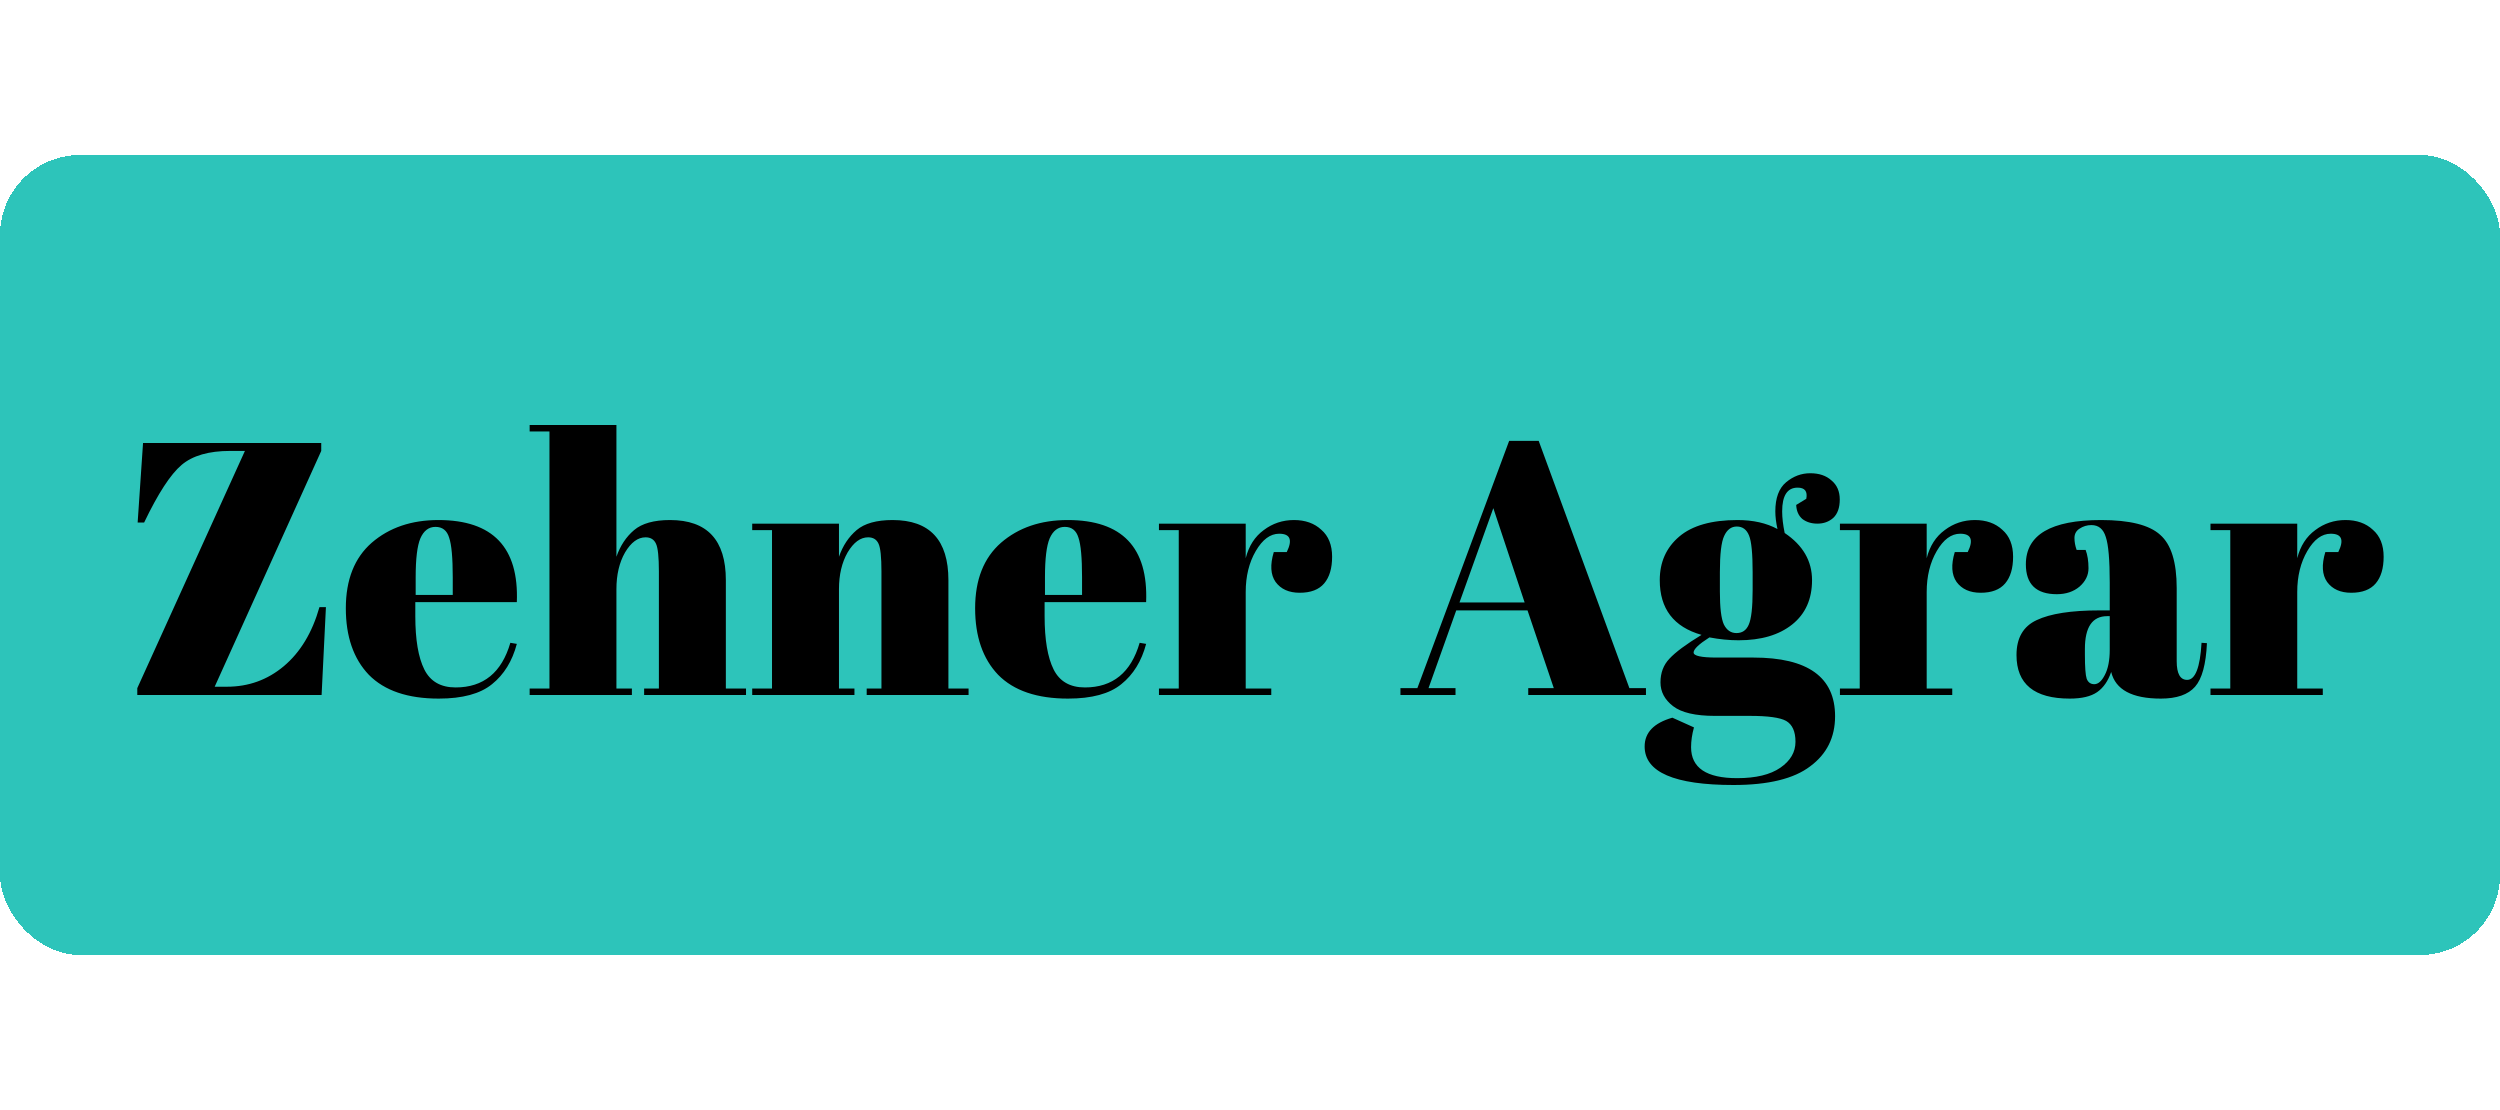 <svg width="250" height="111" viewBox="0 0 250 111" fill="none" xmlns="http://www.w3.org/2000/svg">
<g filter="url(#filter0_d_726_4536)">
<rect y="11.5" width="250" height="80" rx="8" fill="#2DC4BA" shape-rendering="crispEdges"/>
<path d="M32.124 40.3V41.092L21.468 64.672H22.692C24.852 64.672 26.748 63.988 28.38 62.62C30.036 61.228 31.224 59.26 31.944 56.716H32.592L32.16 65.5H13.728V64.816L24.492 41.092H23.016C20.88 41.092 19.26 41.56 18.156 42.496C17.052 43.432 15.804 45.352 14.412 48.256H13.764L14.304 40.3H32.124ZM43.871 65.86C40.775 65.86 38.447 65.068 36.887 63.484C35.351 61.876 34.583 59.656 34.583 56.824C34.583 53.968 35.447 51.784 37.175 50.272C38.927 48.76 41.147 48.004 43.835 48.004C49.283 48.004 51.899 50.74 51.683 56.212H41.531V57.616C41.531 59.968 41.831 61.744 42.431 62.944C43.031 64.144 44.075 64.744 45.563 64.744C48.347 64.744 50.171 63.256 51.035 60.28L51.683 60.388C51.227 62.116 50.399 63.46 49.199 64.42C48.023 65.38 46.247 65.86 43.871 65.86ZM41.567 55.492H45.275V53.728C45.275 51.784 45.155 50.464 44.915 49.768C44.699 49.048 44.243 48.688 43.547 48.688C42.875 48.688 42.371 49.072 42.035 49.84C41.723 50.584 41.567 51.88 41.567 53.728V55.492ZM52.965 38.5H61.642V51.676C62.026 50.572 62.614 49.684 63.406 49.012C64.198 48.34 65.397 48.004 67.005 48.004C70.725 48.004 72.585 50.008 72.585 54.016V64.852H74.602V65.5H64.413V64.852H65.889V53.152C65.889 51.712 65.793 50.788 65.602 50.38C65.409 49.948 65.061 49.732 64.558 49.732C63.789 49.732 63.105 50.236 62.505 51.244C61.929 52.252 61.642 53.476 61.642 54.916V64.852H63.19V65.5H52.965V64.852H54.946V39.148H52.965V38.5ZM75.221 48.364H83.897V51.676C84.281 50.572 84.869 49.684 85.661 49.012C86.453 48.34 87.653 48.004 89.261 48.004C92.981 48.004 94.841 50.008 94.841 54.016V64.852H96.857V65.5H86.669V64.852H88.145V53.152C88.145 51.712 88.049 50.788 87.857 50.38C87.665 49.948 87.317 49.732 86.813 49.732C86.045 49.732 85.361 50.236 84.761 51.244C84.185 52.252 83.897 53.476 83.897 54.916V64.852H85.445V65.5H75.221V64.852H77.201V49.012H75.221V48.364ZM106.801 65.86C103.705 65.86 101.377 65.068 99.817 63.484C98.281 61.876 97.513 59.656 97.513 56.824C97.513 53.968 98.377 51.784 100.105 50.272C101.857 48.76 104.077 48.004 106.765 48.004C112.213 48.004 114.829 50.74 114.613 56.212H104.461V57.616C104.461 59.968 104.761 61.744 105.361 62.944C105.961 64.144 107.005 64.744 108.493 64.744C111.277 64.744 113.101 63.256 113.965 60.28L114.613 60.388C114.157 62.116 113.329 63.46 112.129 64.42C110.953 65.38 109.177 65.86 106.801 65.86ZM104.497 55.492H108.205V53.728C108.205 51.784 108.085 50.464 107.845 49.768C107.629 49.048 107.173 48.688 106.477 48.688C105.805 48.688 105.301 49.072 104.965 49.84C104.653 50.584 104.497 51.88 104.497 53.728V55.492ZM127.919 49.372C127.031 49.372 126.251 49.948 125.579 51.1C124.907 52.252 124.571 53.62 124.571 55.204V64.852H127.127V65.5H115.895V64.852H117.875V49.012H115.895V48.364H124.571V51.82C124.883 50.596 125.483 49.66 126.371 49.012C127.259 48.34 128.267 48.004 129.395 48.004C130.523 48.004 131.435 48.328 132.131 48.976C132.851 49.6 133.211 50.5 133.211 51.676C133.211 52.828 132.947 53.716 132.419 54.34C131.891 54.964 131.075 55.276 129.971 55.276C128.891 55.276 128.087 54.916 127.559 54.196C127.055 53.476 126.995 52.48 127.379 51.208H128.675C129.275 49.984 129.023 49.372 127.919 49.372ZM155.38 64.816L152.752 57.04H145.624L142.852 64.816H145.552V65.5H140.044V64.816H141.736L150.916 40.084H153.868L162.94 64.816H164.596V65.5H152.824V64.816H155.38ZM149.332 46.816L145.948 56.248H152.464L149.332 46.816ZM179.62 46.492L180.628 45.88C180.772 45.136 180.484 44.764 179.764 44.764C178.732 44.764 178.216 45.556 178.216 47.14C178.216 47.764 178.3 48.484 178.468 49.3C180.292 50.524 181.204 52.096 181.204 54.016C181.204 55.912 180.544 57.388 179.224 58.444C177.904 59.5 176.116 60.028 173.86 60.028C172.924 60.028 171.952 59.932 170.944 59.74C169.888 60.412 169.36 60.916 169.36 61.252C169.36 61.588 170.128 61.756 171.664 61.756H175.336C180.784 61.756 183.508 63.712 183.508 67.624C183.508 69.736 182.68 71.404 181.024 72.628C179.392 73.876 176.836 74.5 173.356 74.5C167.428 74.5 164.464 73.216 164.464 70.648C164.464 69.256 165.388 68.296 167.236 67.768L169.396 68.74C169.204 69.436 169.108 70.096 169.108 70.72C169.108 72.784 170.644 73.816 173.716 73.816C175.588 73.816 177.028 73.468 178.036 72.772C179.044 72.076 179.548 71.212 179.548 70.18C179.548 69.148 179.236 68.452 178.612 68.092C178.012 67.756 176.8 67.588 174.976 67.588H171.484C169.54 67.588 168.148 67.264 167.308 66.616C166.468 65.968 166.048 65.176 166.048 64.24C166.048 63.28 166.348 62.488 166.948 61.864C167.548 61.216 168.616 60.424 170.152 59.488C167.368 58.696 165.976 56.872 165.976 54.016C165.976 52.216 166.624 50.764 167.92 49.66C169.216 48.556 171.16 48.004 173.752 48.004C175.312 48.004 176.644 48.304 177.748 48.904C177.604 48.256 177.532 47.668 177.532 47.14C177.532 45.796 177.892 44.824 178.612 44.224C179.332 43.624 180.136 43.324 181.024 43.324C181.912 43.324 182.62 43.564 183.148 44.044C183.7 44.5 183.976 45.136 183.976 45.952C183.976 46.768 183.76 47.38 183.328 47.788C182.896 48.172 182.368 48.364 181.744 48.364C181.144 48.364 180.64 48.208 180.232 47.896C179.848 47.56 179.644 47.092 179.62 46.492ZM171.988 53.224V55.168C171.988 56.776 172.12 57.868 172.384 58.444C172.672 59.02 173.092 59.308 173.644 59.308C174.22 59.308 174.628 59.032 174.868 58.48C175.132 57.904 175.264 56.74 175.264 54.988V53.224C175.264 51.352 175.144 50.128 174.904 49.552C174.664 48.952 174.256 48.652 173.68 48.652C173.128 48.652 172.708 48.964 172.42 49.588C172.132 50.188 171.988 51.4 171.988 53.224ZM196.017 49.372C195.129 49.372 194.349 49.948 193.677 51.1C193.005 52.252 192.669 53.62 192.669 55.204V64.852H195.225V65.5H183.993V64.852H185.973V49.012H183.993V48.364H192.669V51.82C192.981 50.596 193.581 49.66 194.469 49.012C195.357 48.34 196.365 48.004 197.493 48.004C198.621 48.004 199.533 48.328 200.229 48.976C200.949 49.6 201.309 50.5 201.309 51.676C201.309 52.828 201.045 53.716 200.517 54.34C199.989 54.964 199.173 55.276 198.069 55.276C196.989 55.276 196.185 54.916 195.657 54.196C195.153 53.476 195.093 52.48 195.477 51.208H196.773C197.373 49.984 197.121 49.372 196.017 49.372ZM209.93 57.04H210.974V54.268C210.974 51.988 210.842 50.464 210.578 49.696C210.338 48.904 209.858 48.508 209.138 48.508C208.706 48.508 208.31 48.628 207.95 48.868C207.614 49.084 207.446 49.396 207.446 49.804C207.446 50.188 207.518 50.584 207.662 50.992H208.562C208.754 51.496 208.85 52.108 208.85 52.828C208.85 53.524 208.55 54.136 207.95 54.664C207.35 55.168 206.594 55.42 205.682 55.42C203.618 55.42 202.586 54.424 202.586 52.432C202.586 49.48 205.094 48.004 210.11 48.004C212.966 48.004 214.934 48.496 216.014 49.48C217.118 50.44 217.67 52.216 217.67 54.808V62.116C217.67 63.364 218.018 63.988 218.714 63.988C219.53 63.988 220.01 62.752 220.154 60.28L220.694 60.316C220.598 62.428 220.202 63.88 219.506 64.672C218.81 65.464 217.67 65.86 216.086 65.86C213.206 65.86 211.55 64.972 211.118 63.196C210.806 64.108 210.338 64.78 209.714 65.212C209.09 65.644 208.178 65.86 206.978 65.86C203.426 65.86 201.65 64.408 201.65 61.504C201.65 59.8 202.322 58.636 203.666 58.012C205.034 57.364 207.122 57.04 209.93 57.04ZM208.49 61.468C208.49 62.716 208.55 63.52 208.67 63.88C208.814 64.24 209.066 64.42 209.426 64.42C209.81 64.42 210.158 64.12 210.47 63.52C210.806 62.896 210.974 62.044 210.974 60.964V57.616H210.722C209.234 57.616 208.49 58.708 208.49 60.892V61.468ZM233.072 49.372C232.184 49.372 231.404 49.948 230.732 51.1C230.06 52.252 229.724 53.62 229.724 55.204V64.852H232.28V65.5H221.048V64.852H223.028V49.012H221.048V48.364H229.724V51.82C230.036 50.596 230.636 49.66 231.524 49.012C232.412 48.34 233.42 48.004 234.548 48.004C235.676 48.004 236.588 48.328 237.284 48.976C238.004 49.6 238.364 50.5 238.364 51.676C238.364 52.828 238.1 53.716 237.572 54.34C237.044 54.964 236.228 55.276 235.124 55.276C234.044 55.276 233.24 54.916 232.712 54.196C232.208 53.476 232.148 52.48 232.532 51.208H233.828C234.428 49.984 234.176 49.372 233.072 49.372Z" fill="black"/>
</g>
<defs>
<filter id="filter0_d_726_4536" x="-15" y="0.5" width="280" height="110" filterUnits="userSpaceOnUse" color-interpolation-filters="sRGB">
<feFlood flood-opacity="0" result="BackgroundImageFix"/>
<feColorMatrix in="SourceAlpha" type="matrix" values="0 0 0 0 0 0 0 0 0 0 0 0 0 0 0 0 0 0 127 0" result="hardAlpha"/>
<feOffset dy="4"/>
<feGaussianBlur stdDeviation="7.5"/>
<feComposite in2="hardAlpha" operator="out"/>
<feColorMatrix type="matrix" values="0 0 0 0 0 0 0 0 0 0 0 0 0 0 0 0 0 0 0.07 0"/>
<feBlend mode="normal" in2="BackgroundImageFix" result="effect1_dropShadow_726_4536"/>
<feBlend mode="normal" in="SourceGraphic" in2="effect1_dropShadow_726_4536" result="shape"/>
</filter>
</defs>
</svg>
